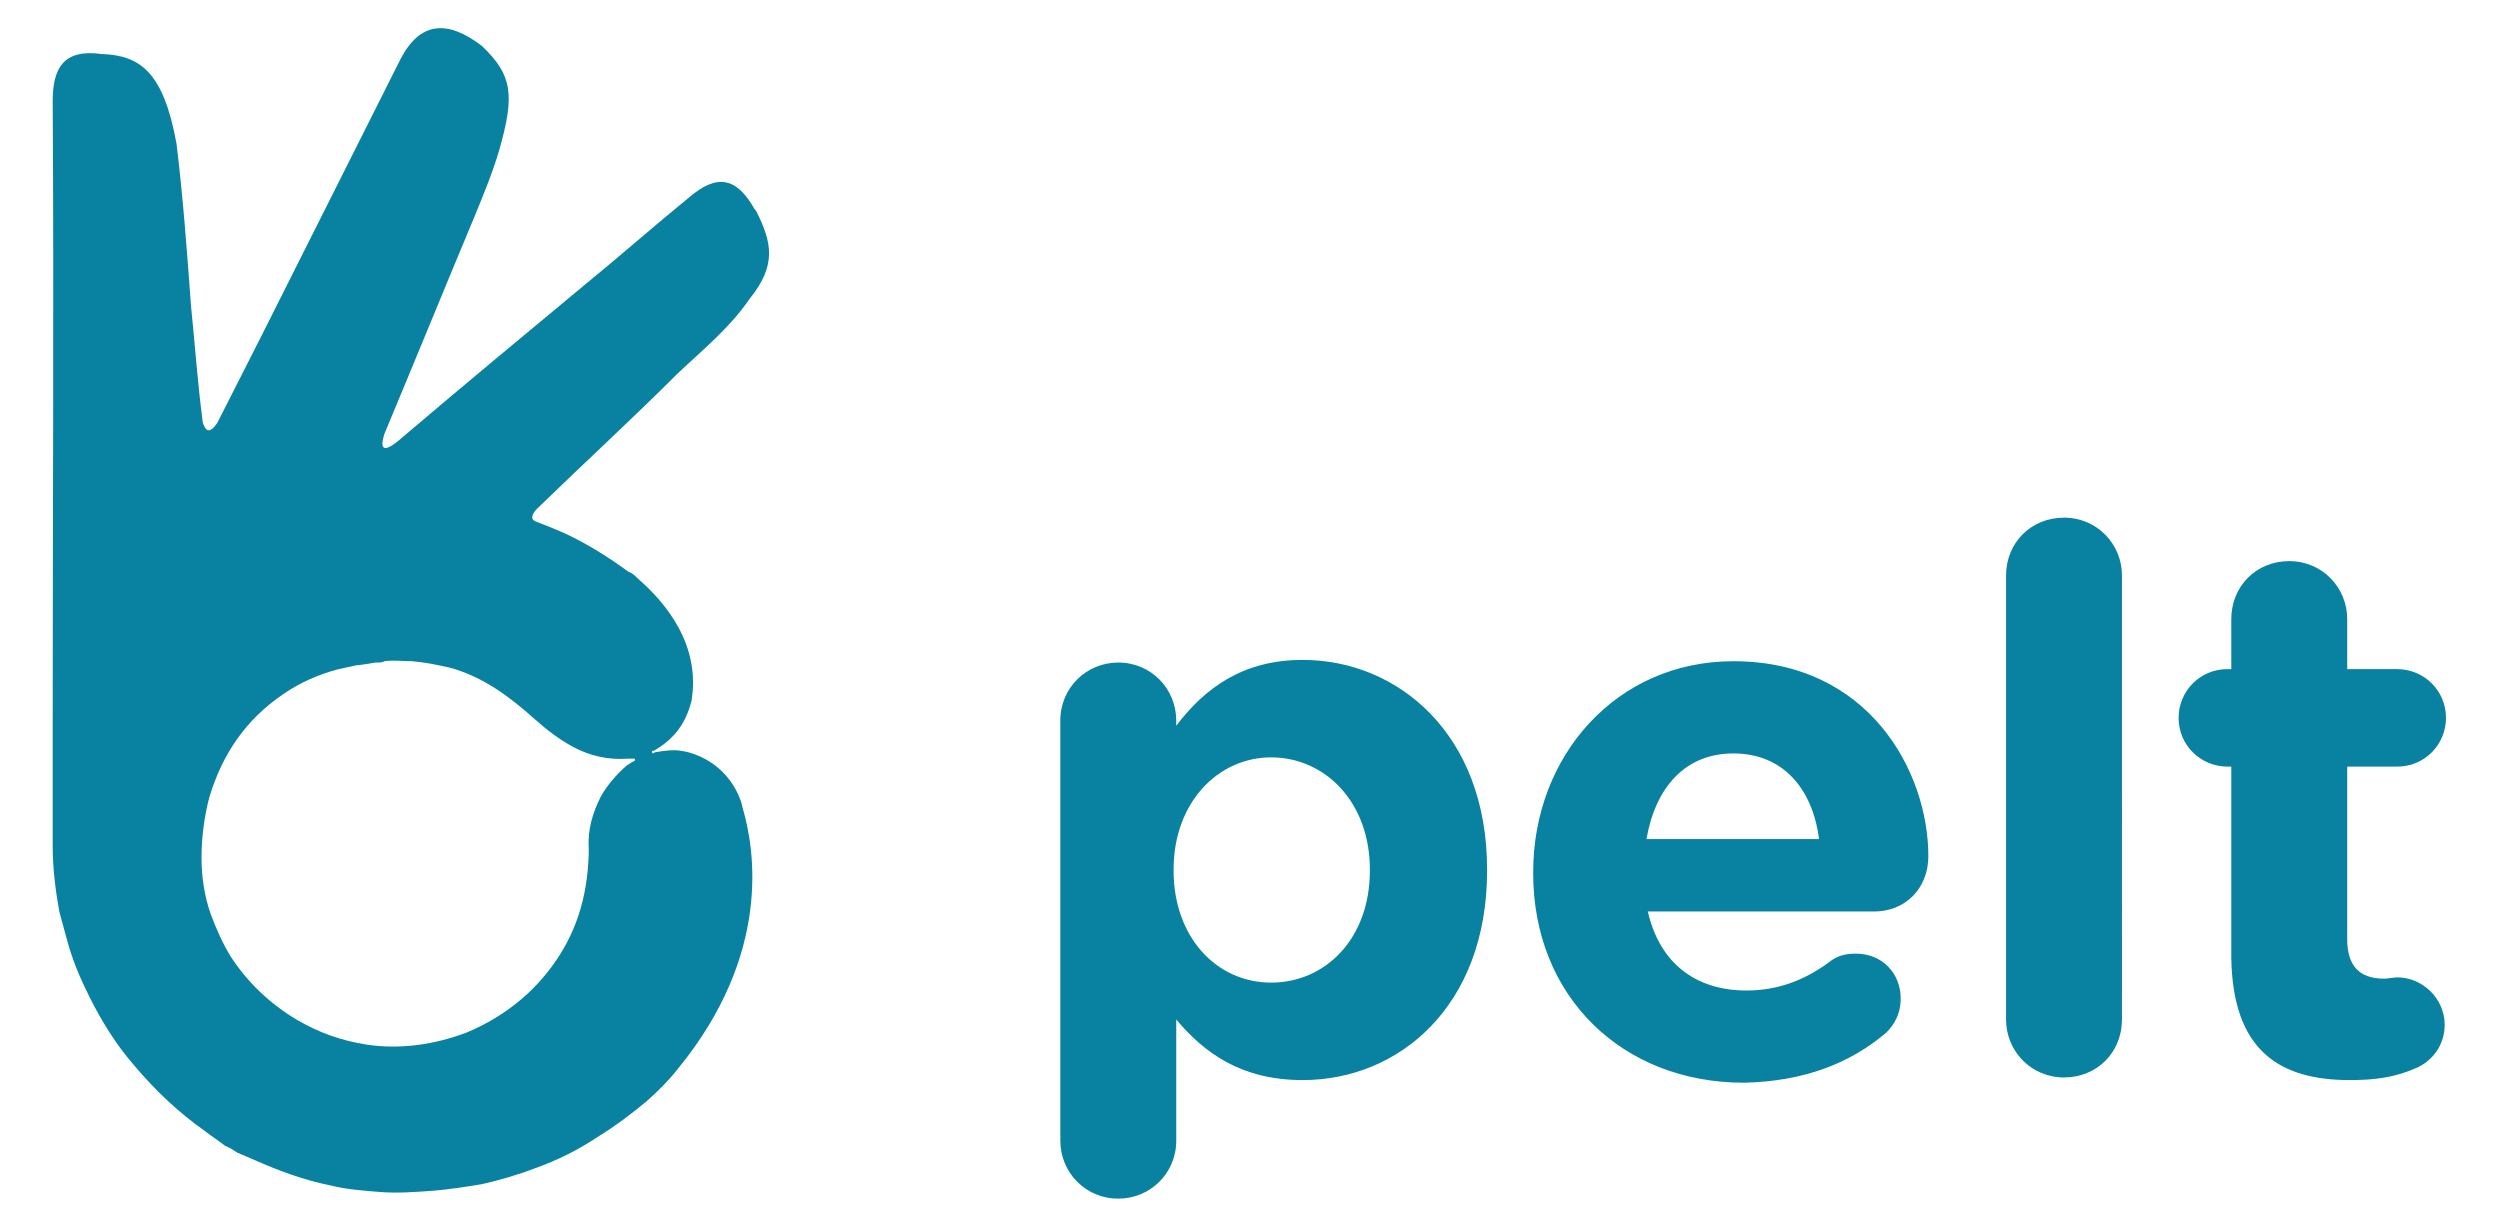 <?xml version="1.0" encoding="utf-8"?>
<!-- Generator: Adobe Illustrator 24.0.3, SVG Export Plug-In . SVG Version: 6.00 Build 0)  -->
<svg version="1.1" id="Layer_1" xmlns="http://www.w3.org/2000/svg" xmlns:xlink="http://www.w3.org/1999/xlink" x="0px" y="0px"
	 viewBox="0 0 189.8 92.9" style="enable-background:new 0 0 189.8 92.9;" xml:space="preserve">
<style type="text/css">
	.st0{display:none;}
	.st1{display:inline;}
	.st2{fill:#00CF7D;}
	.st3{fill:#0981A1;}
</style>
<g id="green" class="st0">
	<g class="st1">
		<path class="st2" d="M178.4,82c1.9,0,3.4-0.2,5-0.9c1.2-0.5,2.2-1.7,2.2-3.3c0-2-1.7-3.6-3.6-3.6c-0.2,0-0.7,0.1-1,0.1
			c-1.9,0-2.8-1-2.8-3V58.2h3.8c2.1,0,3.7-1.7,3.7-3.7c0-2.1-1.7-3.7-3.7-3.7h-3.8V47c0-2.4-1.9-4.4-4.4-4.4s-4.4,1.9-4.4,4.4v3.8
			h-0.3c-2.1,0-3.7,1.7-3.7,3.7c0,2.1,1.7,3.7,3.7,3.7h0.3v14.5C169.5,79.8,173.1,82,178.4,82 M152.3,77.4c0,2.4,1.9,4.4,4.4,4.4
			s4.4-1.9,4.4-4.4V43.7c0-2.4-1.9-4.4-4.4-4.4s-4.4,1.9-4.4,4.4V77.4z M143.2,78.4c0.6-0.6,1.1-1.4,1.1-2.6c0-1.9-1.4-3.4-3.4-3.4
			c-0.9,0-1.5,0.2-2.1,0.7c-1.8,1.3-3.8,2.1-6.2,2.1c-3.9,0-6.6-2.1-7.5-6h17.2c2.3,0,4.1-1.7,4.1-4.2c0-6.4-4.5-14.8-14.8-14.8
			c-8.9,0-15.2,7.2-15.2,16v0.1c0,9.4,6.8,15.9,16,15.9C137,82.1,140.5,80.7,143.2,78.4 M125,63.7c0.7-4,3-6.5,6.6-6.5
			c3.7,0,6,2.6,6.5,6.5H125z M96.5,74.6c-4.1,0-7.4-3.4-7.4-8.5V66c0-5.1,3.4-8.5,7.4-8.5c4.1,0,7.5,3.4,7.5,8.5v0.1
			C104,71.3,100.6,74.6,96.5,74.6 M80.5,86.6c0,2.4,1.9,4.4,4.4,4.4c2.4,0,4.4-1.9,4.4-4.4v-9.2c2.1,2.5,4.9,4.6,9.6,4.6
			c7.3,0,14-5.6,14-15.9V66c0-10.3-6.8-15.9-14-15.9c-4.5,0-7.4,2.1-9.6,5v-0.4c0-2.4-1.9-4.4-4.4-4.4c-2.4,0-4.4,1.9-4.4,4.4V86.6z
			"/>
	</g>
	<g class="st1">
		<path class="st2" d="M34.2,50.7c2.5,0.7,4.5,2.2,6.4,3.9c0.9,0.8,1.8,1.5,2.9,2.1c1.3,0.7,2.7,1,4.1,0.9h0.2c0,0,0.2,0,0.3,0h0.1
			v0.1c0,0,0,0.1-0.1,0.1c0,0-0.2,0.1-0.5,0.3c-0.8,0.7-1.5,1.5-2,2.4c-0.6,1.2-1,2.5-0.9,3.9c0,1.5-0.2,3.1-0.6,4.5
			c-0.7,2.5-2.1,4.7-4,6.5c-1.4,1.3-3,2.3-4.7,3c-2.4,0.9-5,1.3-7.6,0.9c-1.9-0.3-3.6-0.9-5.3-1.9c-2-1.2-3.7-2.8-5-4.8
			c-0.6-1-1.1-2.1-1.5-3.2c-0.5-1.4-0.7-2.9-0.7-4.3c0-1.5,0.2-3.1,0.6-4.6c1-3.3,2.8-5.9,5.6-7.8c1.3-0.9,2.7-1.5,4.2-1.9
			c0.5-0.1,0.9-0.2,1.4-0.3c0.2,0,0.8-0.1,1.4-0.2c0,0,0,0,0.1,0l0,0c0.2,0,0.4,0,0.6-0.1l0,0c0.7-0.1,1.4,0,2.1,0
			C32.4,50.3,33.3,50.5,34.2,50.7 M57.4,16l-0.1-0.1c-1.4-2.5-2.9-2.7-5-0.9c-2.7,2.2-5.3,4.5-8,6.7c-4.7,3.9-9.4,7.8-14.1,11.8
			c-1.5,1.2-1.2,0-1-0.6c2.3-5.5,4.5-10.9,6.8-16.4c0.7-1.7,1.4-3.4,1.9-5.1c1.2-4.2,1-5.7-1.3-7.9c-2.6-2-4.7-1.9-6.2,1
			c-3.5,7-7.1,14.1-10.6,21.1c-1.1,2.2-2.2,4.3-3.3,6.5c-0.6,0.9-0.9,0.6-1.1,0c-0.4-3-0.6-6-0.9-8.9c-0.3-4.1-0.6-8.2-1.1-12.3
			c-1-5.5-2.8-6.7-5.7-6.8C4.8,3.7,4,5.2,4,7.7c0.1,15.7,0,31.4,0,47.1c0,0,0,6.3,0,9.4c0,1.7,0.2,3.3,0.5,5
			c0.2,0.7,0.4,1.5,0.6,2.2c0.4,1.5,1,2.9,1.7,4.3c0.9,1.8,2,3.6,3.4,5.2c1.6,1.9,3.4,3.6,5.4,5c0.5,0.4,1,0.7,1.5,1.1
			c0.3,0.1,0.6,0.3,0.9,0.5c0.5,0.2,0.9,0.4,1.4,0.6c1.8,0.8,3.7,1.5,5.7,1.9c1.2,0.3,2.5,0.4,3.8,0.5s2.6,0,4-0.1
			c1.2-0.1,2.5-0.3,3.7-0.5c1.3-0.3,2.7-0.7,4-1.2c1.7-0.6,3.3-1.4,4.8-2.4c1.3-0.8,2.5-1.7,3.7-2.7c0.9-0.8,1.7-1.6,2.4-2.5
			c7.1-8.7,5.8-16.6,4.9-19.7l0,0c-0.1-0.3-0.1-0.5-0.2-0.7l0,0c-1.1-2.9-3.7-3.6-4.5-3.7c-0.6-0.1-1.3,0-1.9,0.1
			c-0.1,0-0.2,0.1-0.2,0.1l0,0c0,0-0.1,0-0.1-0.1s0-0.1,0.1-0.1c0,0,0.1,0,0.2-0.1c1.5-0.9,2.3-2.1,2.7-3.7c0.7-4.2-1.9-7.4-4.1-9.3
			c-0.2-0.2-0.4-0.4-0.7-0.5c-1.5-1.1-3.1-2.1-4.8-2.9c-0.7-0.3-1.4-0.6-2.2-0.9l0,0c-0.6-0.2-0.1-0.8,0-0.9
			c0.1-0.1,0.1-0.1,0.2-0.2c3.5-3.4,7.1-6.7,10.5-10.1c1.9-1.8,4-3.5,5.5-5.7C59,20.1,58.6,18.4,57.4,16"/>
	</g>
</g>
<g id="white">
	<g>
		<path class="st3" d="M178.4,82c1.9,0,3.4-0.2,5-0.9c1.2-0.5,2.2-1.7,2.2-3.3c0-2-1.7-3.6-3.6-3.6c-0.2,0-0.7,0.1-1,0.1
			c-1.9,0-2.8-1-2.8-3V58.2h3.8c2.1,0,3.7-1.7,3.7-3.7c0-2.1-1.7-3.7-3.7-3.7h-3.8V47c0-2.4-1.9-4.4-4.4-4.4s-4.4,1.9-4.4,4.4v3.8
			h-0.3c-2.1,0-3.7,1.7-3.7,3.7c0,2.1,1.7,3.7,3.7,3.7h0.3v14.5C169.5,79.8,173.1,82,178.4,82 M152.3,77.4c0,2.4,1.9,4.4,4.4,4.4
			s4.4-1.9,4.4-4.4V43.7c0-2.4-1.9-4.4-4.4-4.4s-4.4,1.9-4.4,4.4V77.4z M143.2,78.4c0.6-0.6,1.1-1.4,1.1-2.6c0-1.9-1.4-3.4-3.4-3.4
			c-0.9,0-1.5,0.2-2.1,0.7c-1.8,1.3-3.8,2.1-6.2,2.1c-3.9,0-6.6-2.1-7.5-6h17.2c2.3,0,4.1-1.7,4.1-4.2c0-6.4-4.5-14.8-14.8-14.8
			c-8.9,0-15.2,7.2-15.2,16v0.1c0,9.4,6.8,15.9,16,15.9C137,82.1,140.5,80.7,143.2,78.4 M125,63.7c0.7-4,3-6.5,6.6-6.5
			c3.7,0,6,2.6,6.5,6.5H125z M96.5,74.6c-4.1,0-7.4-3.4-7.4-8.5V66c0-5.1,3.4-8.5,7.4-8.5c4.1,0,7.5,3.4,7.5,8.5v0.1
			C104,71.3,100.6,74.6,96.5,74.6 M80.5,86.6c0,2.4,1.9,4.4,4.4,4.4c2.4,0,4.4-1.9,4.4-4.4v-9.2c2.1,2.5,4.9,4.6,9.6,4.6
			c7.3,0,14-5.6,14-15.9V66c0-10.3-6.8-15.9-14-15.9c-4.5,0-7.4,2.1-9.6,5v-0.4c0-2.4-1.9-4.4-4.4-4.4c-2.4,0-4.4,1.9-4.4,4.4V86.6z
			"/>
	</g>
	<g>
		<path class="st3" d="M34.2,50.7c2.5,0.7,4.5,2.2,6.4,3.9c0.9,0.8,1.8,1.5,2.9,2.1c1.3,0.7,2.7,1,4.1,0.9h0.2c0,0,0.2,0,0.3,0h0.1
			v0.1c0,0,0,0.1-0.1,0.1c0,0-0.2,0.1-0.5,0.3c-0.8,0.7-1.5,1.5-2,2.4c-0.6,1.2-1,2.5-0.9,3.9c0,1.5-0.2,3.1-0.6,4.5
			c-0.7,2.5-2.1,4.7-4,6.5c-1.4,1.3-3,2.3-4.7,3c-2.4,0.9-5,1.3-7.6,0.9c-1.9-0.3-3.6-0.9-5.3-1.9c-2-1.2-3.7-2.8-5-4.8
			c-0.6-1-1.1-2.1-1.5-3.2c-0.5-1.4-0.7-2.9-0.7-4.3c0-1.5,0.2-3.1,0.6-4.6c1-3.3,2.8-5.9,5.6-7.8c1.3-0.9,2.7-1.5,4.2-1.9
			c0.5-0.1,0.9-0.2,1.4-0.3c0.2,0,0.8-0.1,1.4-0.2c0,0,0,0,0.1,0l0,0c0.2,0,0.4,0,0.6-0.1l0,0c0.7-0.1,1.4,0,2.1,0
			C32.4,50.3,33.3,50.5,34.2,50.7 M57.4,16l-0.1-0.1c-1.4-2.5-2.9-2.7-5-0.9c-2.7,2.2-5.3,4.5-8,6.7c-4.7,3.9-9.4,7.8-14.1,11.8
			c-1.5,1.2-1.2,0-1-0.6c2.3-5.5,4.5-10.9,6.8-16.4c0.7-1.7,1.4-3.4,1.9-5.1c1.2-4.2,1-5.7-1.3-7.9c-2.6-2-4.7-1.9-6.2,1
			c-3.5,7-7.1,14.1-10.6,21.1c-1.1,2.2-2.2,4.3-3.3,6.5c-0.6,0.9-0.9,0.6-1.1,0c-0.4-3-0.6-6-0.9-8.9c-0.3-4.1-0.6-8.2-1.1-12.3
			c-1-5.5-2.8-6.7-5.7-6.8C4.8,3.7,4,5.2,4,7.7c0.1,15.7,0,31.4,0,47.1c0,0,0,6.3,0,9.4c0,1.7,0.2,3.3,0.5,5
			c0.2,0.7,0.4,1.5,0.6,2.2c0.4,1.5,1,2.9,1.7,4.3c0.9,1.8,2,3.6,3.4,5.2c1.6,1.9,3.4,3.6,5.4,5c0.5,0.4,1,0.7,1.5,1.1
			c0.3,0.1,0.6,0.3,0.9,0.5c0.5,0.2,0.9,0.4,1.4,0.6c1.8,0.8,3.7,1.5,5.7,1.9c1.2,0.3,2.5,0.4,3.8,0.5s2.6,0,4-0.1
			c1.2-0.1,2.5-0.3,3.7-0.5c1.3-0.3,2.7-0.7,4-1.2c1.7-0.6,3.3-1.4,4.8-2.4c1.3-0.8,2.5-1.7,3.7-2.7c0.9-0.8,1.7-1.6,2.4-2.5
			c7.1-8.7,5.8-16.6,4.9-19.7l0,0c-0.1-0.3-0.1-0.5-0.2-0.7l0,0c-1.1-2.9-3.7-3.6-4.5-3.7c-0.6-0.1-1.3,0-1.9,0.1
			c-0.1,0-0.2,0.1-0.2,0.1l0,0c0,0-0.1,0-0.1-0.1s0-0.1,0.1-0.1c0,0,0.1,0,0.2-0.1c1.5-0.9,2.3-2.1,2.7-3.7c0.7-4.2-1.9-7.4-4.1-9.3
			c-0.2-0.2-0.4-0.4-0.7-0.5c-1.5-1.1-3.1-2.1-4.8-2.9c-0.7-0.3-1.4-0.6-2.2-0.9l0,0c-0.6-0.2-0.1-0.8,0-0.9
			c0.1-0.1,0.1-0.1,0.2-0.2c3.5-3.4,7.1-6.7,10.5-10.1c1.9-1.8,4-3.5,5.5-5.7C59,20.1,58.6,18.4,57.4,16"/>
	</g>
</g>
</svg>

